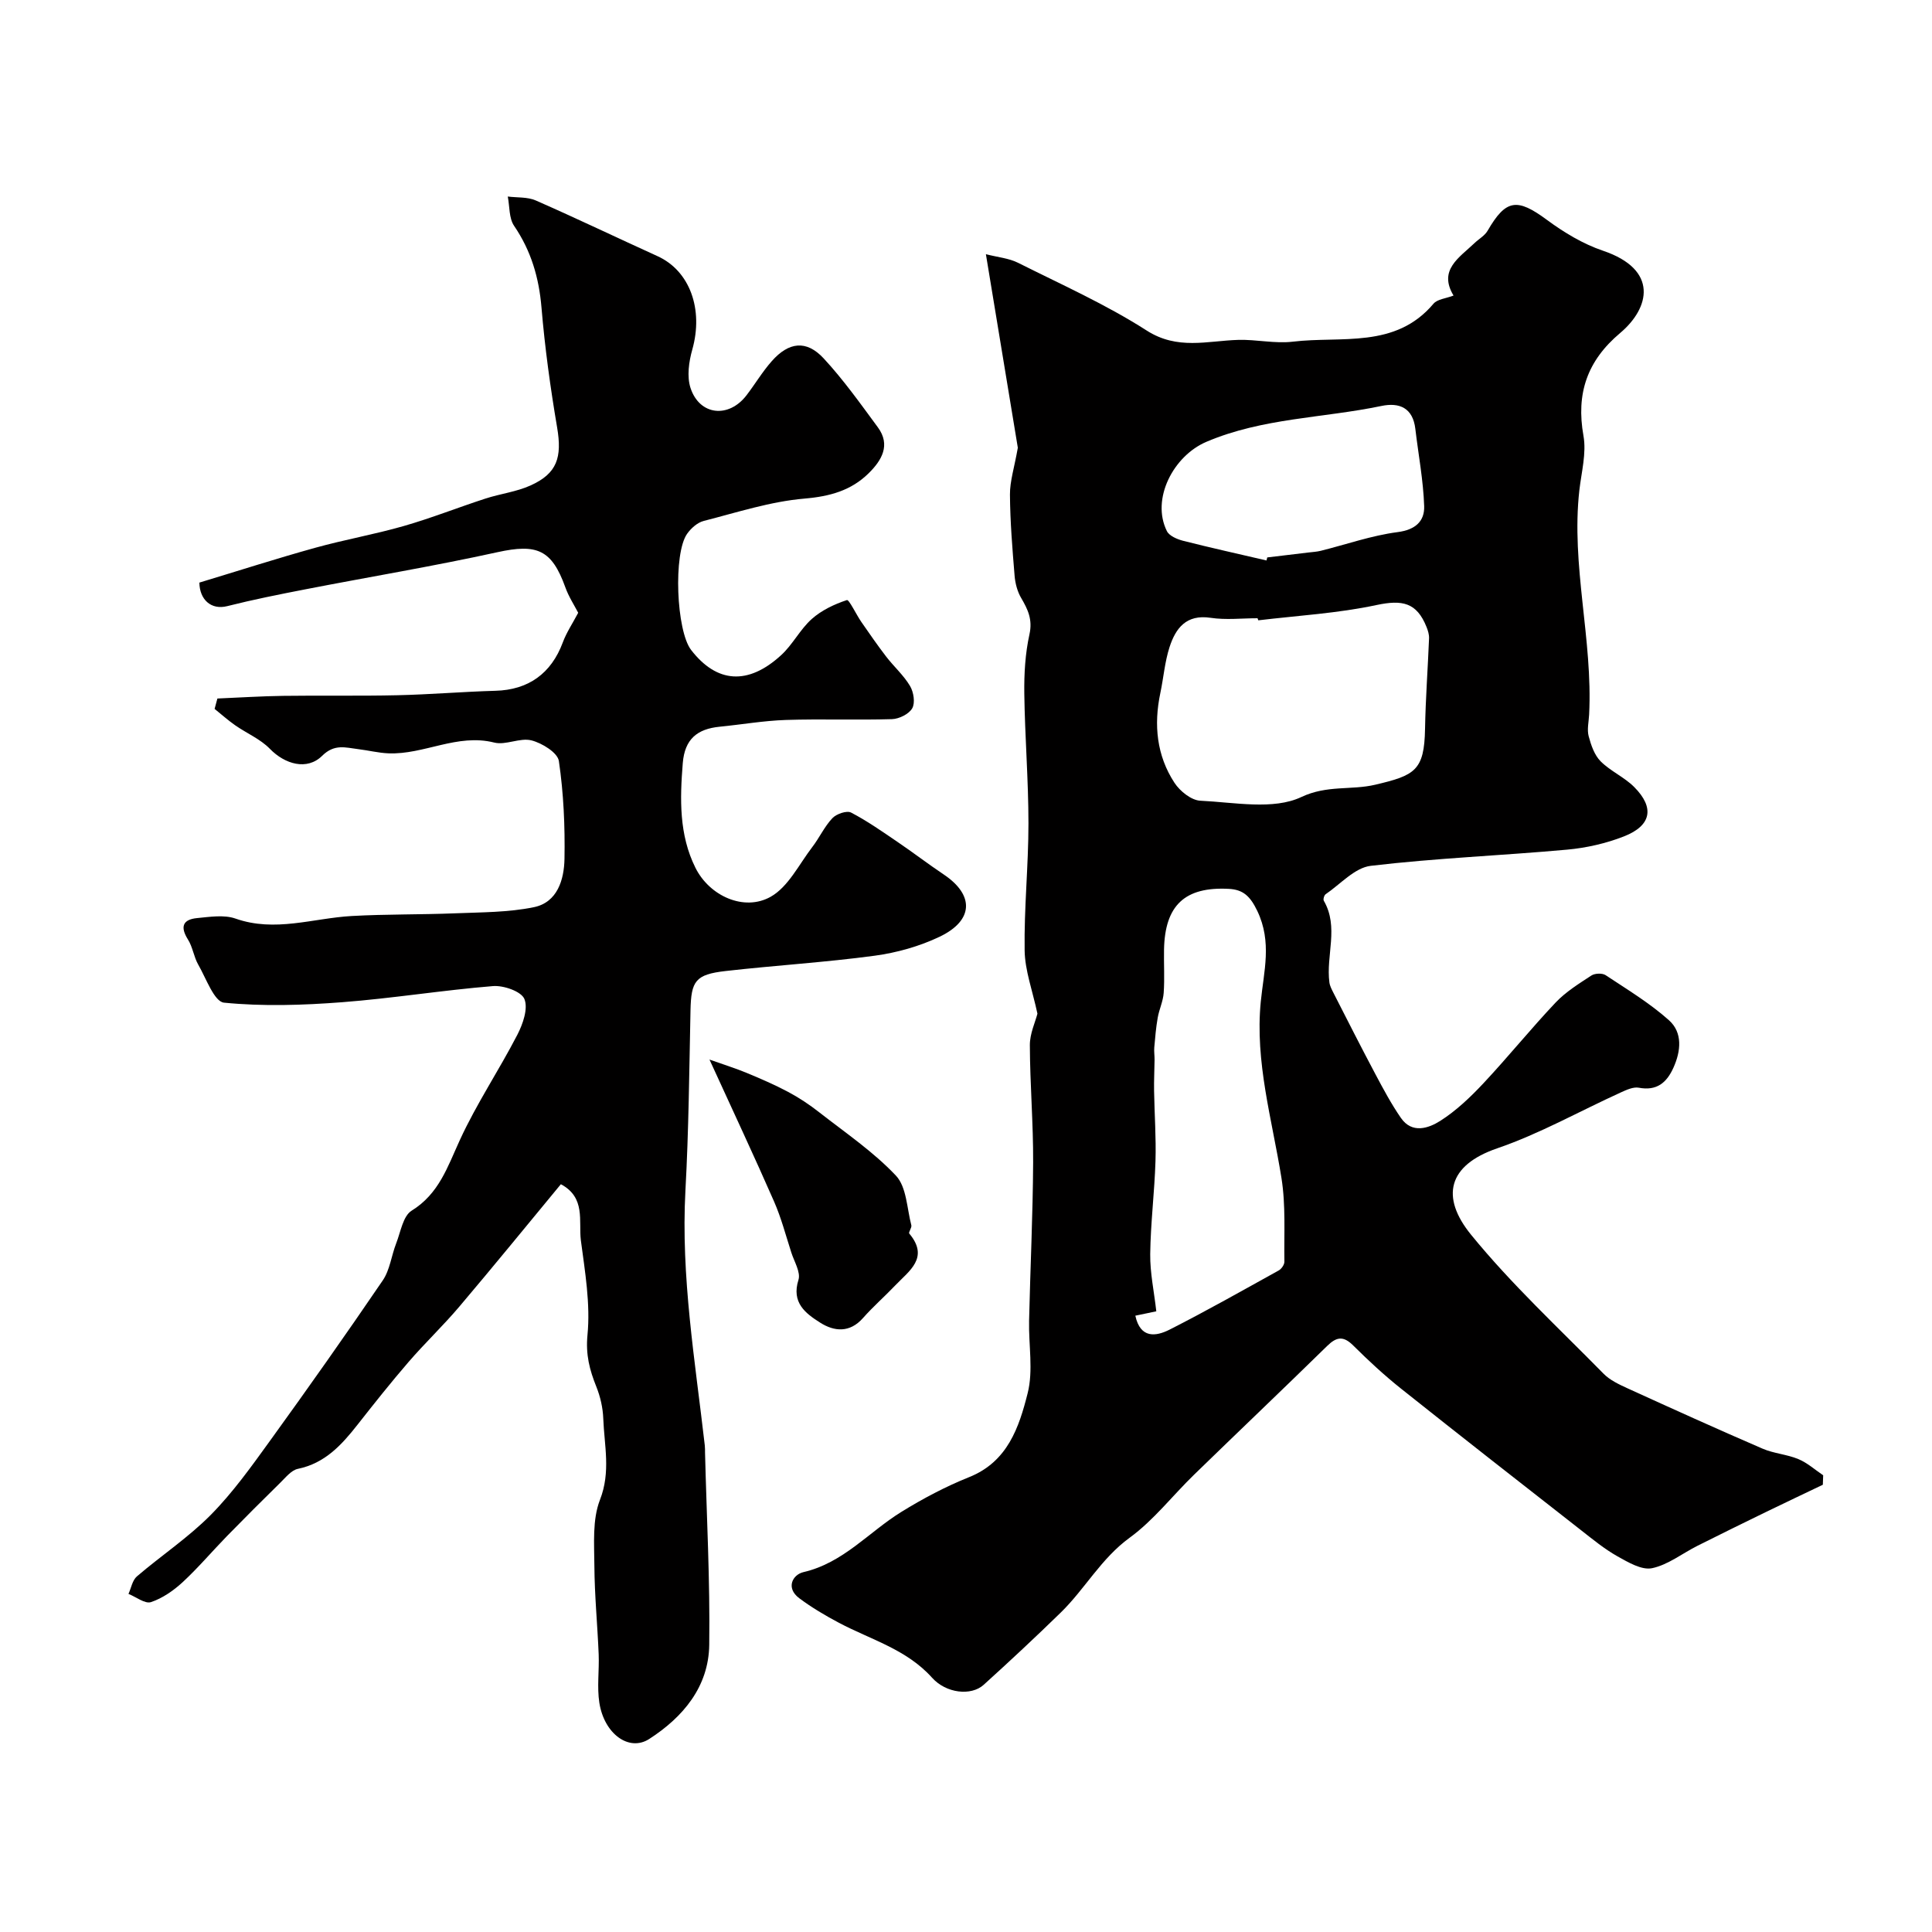 <svg enable-background="new 0 0 400 400" viewBox="0 0 400 400" xmlns="http://www.w3.org/2000/svg"><g fill="#010000"><path d="m214.79 209.87c-1.03-4.81-2.59-8.95-2.65-13.1-.13-8.76.79-17.53.79-26.29 0-8.97-.74-17.94-.86-26.91-.05-4.09.19-8.27 1.07-12.25.67-3.04-.32-5.13-1.71-7.5-.8-1.35-1.24-3.05-1.37-4.63-.46-5.59-.92-11.19-.96-16.79-.02-2.77.9-5.55 1.63-9.7-1.96-11.88-4.21-25.5-6.61-40.07 2.5.64 4.77.83 6.66 1.78 8.97 4.5 18.2 8.62 26.61 14.01 6.4 4.11 12.56 2.14 18.97 1.95 3.76-.11 7.6.81 11.3.37 10.04-1.21 21.21 1.53 29.13-7.86.8-.95 2.58-1.08 4.15-1.69-3.2-5.3 1.18-7.84 4.34-10.86.91-.87 2.12-1.53 2.72-2.57 3.79-6.54 6.1-6.8 12.27-2.24 3.53 2.61 7.48 4.99 11.61 6.39 11.57 3.91 9.7 11.86 3.55 17.04-6.83 5.75-9.15 12.53-7.59 21.28.64 3.59-.42 7.51-.85 11.26-1.76 15.6 2.82 30.93 2.02 46.49-.08 1.49-.46 3.08-.09 4.46.49 1.84 1.19 3.9 2.48 5.19 2.05 2.05 4.92 3.27 6.96 5.33 4.24 4.27 3.55 7.97-2.12 10.2-3.72 1.46-7.8 2.39-11.79 2.75-13.54 1.23-27.16 1.75-40.65 3.35-3.31.39-6.27 3.79-9.34 5.88-.31.21-.55 1.06-.38 1.35 3.17 5.47.41 11.32 1.16 16.93.1.73.49 1.45.83 2.13 2.87 5.62 5.72 11.25 8.68 16.82 1.64 3.09 3.31 6.21 5.29 9.08 2.3 3.33 5.71 2.16 8.16.61 3.29-2.1 6.23-4.9 8.92-7.77 5.12-5.46 9.82-11.3 14.96-16.73 2.1-2.22 4.82-3.9 7.4-5.59.72-.47 2.26-.53 2.95-.07 4.48 2.97 9.14 5.78 13.12 9.34 2.84 2.55 2.48 6.36.91 9.83-1.4 3.1-3.45 4.83-7.16 4.13-1.13-.21-2.52.43-3.67.95-8.56 3.89-16.83 8.58-25.68 11.61-10.16 3.49-11.75 10.05-5.38 17.88 8.34 10.24 18.13 19.3 27.42 28.76 1.32 1.35 3.21 2.23 4.98 3.04 9.28 4.23 18.57 8.44 27.93 12.48 2.35 1.02 5.06 1.18 7.43 2.17 1.86.77 3.44 2.21 5.14 3.35-.02.65-.05 1.31-.07 1.96-3.88 1.86-7.78 3.7-11.65 5.58-4.78 2.33-9.56 4.67-14.31 7.06-3.14 1.58-6.1 3.95-9.41 4.64-2.15.44-4.95-1.23-7.17-2.47-2.68-1.51-5.11-3.51-7.55-5.42-12.43-9.72-24.87-19.44-37.22-29.27-3.48-2.77-6.76-5.81-9.92-8.95-2.02-2.01-3.43-1.83-5.39.09-9.13 8.94-18.4 17.75-27.56 26.66-4.47 4.34-8.37 9.43-13.34 13.05-5.91 4.3-9.26 10.62-14.29 15.52-5.21 5.08-10.54 10.05-15.94 14.94-2.58 2.33-7.76 1.78-10.68-1.48-5.27-5.88-12.67-7.87-19.26-11.36-2.85-1.51-5.66-3.17-8.24-5.1-2.83-2.12-1.38-4.87.88-5.4 8.26-1.91 13.53-8.31 20.27-12.47 4.47-2.76 9.17-5.25 14.04-7.2 7.97-3.19 10.33-10.33 12.1-17.35 1.2-4.72.19-9.99.3-15.01.25-10.93.78-21.86.84-32.79.04-8.09-.65-16.17-.68-24.26-.02-2.39 1.12-4.78 1.57-6.54zm20.27 62.53c1.03 4.76 4.24 4.33 7.1 2.88 7.64-3.88 15.1-8.1 22.59-12.25.57-.32 1.18-1.2 1.17-1.82-.09-5.79.3-11.67-.61-17.33-1.94-12.12-5.51-24.02-4.28-36.49.62-6.29 2.37-12.32-.72-18.79-1.5-3.13-2.98-4.41-5.88-4.57-9.12-.49-13.25 3.41-13.43 12.55-.06 2.99.14 6-.07 8.98-.12 1.74-.94 3.42-1.24 5.16-.36 2.03-.53 4.1-.71 6.15-.07.84.07 1.7.06 2.55-.02 2.14-.14 4.28-.1 6.42.08 4.86.44 9.72.29 14.57-.2 6.41-1.01 12.8-1.09 19.21-.05 3.89.8 7.78 1.26 11.87-1.81.39-3.02.64-4.34.91zm25.46-143.97c-.05-.14-.11-.29-.16-.43-3.25 0-6.55.39-9.72-.09-5.05-.76-7.23 2.16-8.5 6.07-.99 3.06-1.24 6.36-1.91 9.53-1.38 6.57-.76 12.91 2.93 18.56 1.13 1.73 3.49 3.63 5.37 3.71 7.05.33 15.09 1.98 20.91-.77 5.32-2.51 10.31-1.37 15.28-2.54 8.21-1.93 10.17-2.92 10.32-11.58.11-6.25.58-12.49.83-18.73.03-.77-.22-1.59-.51-2.32-2.05-5.15-5.06-5.69-10.34-4.58-8.03 1.72-16.32 2.19-24.5 3.17zm1.7-12.39c.05-.21.1-.42.15-.63 2.84-.34 5.68-.67 8.52-1.02.85-.1 1.73-.15 2.55-.35 5.3-1.32 10.53-3.17 15.91-3.87 3.72-.48 5.61-2.28 5.51-5.37-.18-5.35-1.2-10.67-1.83-16.01-.51-4.34-3.29-5.52-7.02-4.74-12.06 2.52-24.58 2.46-36.23 7.42-6.86 2.92-11.49 11.85-8.19 18.49.49.99 2.11 1.68 3.34 2 5.74 1.46 11.52 2.73 17.29 4.08z"/><path d="m116.12 245.18c-6.96 8.42-13.9 16.94-21.01 25.33-3.35 3.96-7.14 7.55-10.53 11.48-3.64 4.22-7.11 8.59-10.55 12.97-3.29 4.19-6.74 7.99-12.36 9.15-1.36.28-2.53 1.79-3.65 2.88-3.7 3.63-7.37 7.3-11 11.01-3.09 3.17-5.96 6.57-9.2 9.57-1.89 1.74-4.17 3.33-6.56 4.13-1.23.41-3.08-1.07-4.66-1.7.56-1.23.81-2.82 1.74-3.62 5.03-4.31 10.63-8.03 15.27-12.71 4.58-4.63 8.43-10.03 12.27-15.34 7.94-10.98 15.75-22.05 23.37-33.24 1.48-2.18 1.79-5.14 2.78-7.68.92-2.35 1.41-5.65 3.19-6.75 5.68-3.51 7.44-9.09 9.99-14.63 3.44-7.5 8.1-14.44 11.9-21.79 1.15-2.23 2.27-5.44 1.46-7.41-.64-1.57-4.31-2.85-6.51-2.67-10.44.85-20.8 2.54-31.24 3.34-8.12.62-16.37.89-24.44.09-2.03-.2-3.71-5.05-5.34-7.88-.92-1.61-1.14-3.64-2.13-5.2-1.65-2.63-1.07-4.14 1.89-4.43 2.64-.25 5.57-.73 7.95.1 8.19 2.89 16.06-.08 24.07-.53 7.13-.4 14.29-.27 21.44-.56 5.45-.22 11-.18 16.29-1.27 4.86-1 6.24-5.71 6.32-9.99.12-6.76-.18-13.59-1.16-20.26-.25-1.73-3.47-3.72-5.67-4.28-2.38-.61-5.33 1.05-7.71.45-7.68-1.93-14.53 2.53-21.92 2.23-2.1-.09-4.17-.62-6.26-.87-2.59-.31-4.89-1.15-7.45 1.38-3.13 3.1-7.72 1.75-10.82-1.44-1.97-2.03-4.8-3.21-7.18-4.87-1.49-1.04-2.85-2.26-4.27-3.4.19-.72.38-1.43.58-2.15 4.55-.19 9.1-.49 13.65-.55 7.87-.11 15.74.05 23.6-.13 6.77-.15 13.53-.73 20.3-.92 6.82-.18 11.56-3.56 13.96-10.01.77-2.08 2.05-3.98 3.19-6.14-.8-1.55-1.97-3.33-2.67-5.29-2.81-7.81-5.89-9.04-14.02-7.26-13.19 2.9-26.52 5.11-39.78 7.69-5.42 1.05-10.83 2.13-16.18 3.48-3.39.86-5.74-1.39-5.78-4.87 8.17-2.47 16-4.99 23.92-7.19 6.07-1.69 12.32-2.78 18.38-4.52 5.72-1.64 11.27-3.85 16.94-5.69 3.08-1 6.4-1.39 9.32-2.71 5.53-2.49 6.55-5.83 5.51-11.99-1.4-8.23-2.54-16.52-3.24-24.84-.52-6.2-2.15-11.75-5.67-16.92-1.08-1.59-.91-4.02-1.31-6.07 1.94.25 4.07.06 5.79.81 8.46 3.71 16.79 7.71 25.2 11.53 6.71 3.04 9.56 11.01 7.21 19.35-.71 2.51-1.14 5.56-.37 7.93 1.86 5.71 7.88 6.35 11.58 1.55 1.79-2.33 3.3-4.89 5.24-7.08 3.54-4.01 7.18-4.43 10.75-.58 4.1 4.42 7.63 9.4 11.22 14.27 2.71 3.68.78 6.86-1.88 9.49-3.64 3.6-8.05 4.82-13.32 5.27-7.04.6-13.96 2.86-20.87 4.63-1.29.33-2.6 1.5-3.41 2.64-2.91 4.09-2.25 20.1.82 24.07 5.3 6.86 11.77 7.36 18.63 1.08 2.4-2.19 3.93-5.34 6.34-7.49 2.03-1.81 4.69-3.07 7.28-3.92.45-.15 1.92 2.98 3 4.54 1.67 2.41 3.34 4.83 5.13 7.16 1.6 2.08 3.63 3.87 4.95 6.1.74 1.25 1.09 3.47.45 4.6-.67 1.19-2.71 2.2-4.18 2.25-7.33.22-14.67-.07-21.99.17-4.58.15-9.14.95-13.71 1.4-4.61.46-7.23 2.53-7.63 7.55-.6 7.45-.78 14.82 2.62 21.65 2.91 5.86 10.09 9.09 15.57 6.01 3.65-2.05 5.87-6.7 8.61-10.28 1.49-1.93 2.52-4.25 4.18-6 .83-.88 2.97-1.62 3.86-1.16 3.35 1.74 6.48 3.95 9.62 6.08 3.23 2.19 6.34 4.58 9.58 6.75 6.33 4.24 6.21 9.5-.86 12.88-4.17 1.99-8.86 3.31-13.45 3.93-10.24 1.38-20.58 2-30.86 3.17-6.25.71-7.14 2.05-7.27 8.14-.26 12.43-.37 24.88-1.05 37.3-.96 17.8 2 35.24 4.01 52.78.06.49.04 1 .05 1.5.33 13.27 1.05 26.54.87 39.8-.12 8.67-5.43 14.97-12.43 19.48-4.18 2.69-9.31-1.06-10.32-7.49-.51-3.27-.01-6.69-.14-10.04-.25-6.1-.85-12.2-.89-18.3-.03-4.59-.44-9.59 1.16-13.7 2.26-5.78.89-11.23.68-16.81-.08-2.23-.61-4.54-1.44-6.61-1.39-3.47-2.22-6.59-1.83-10.68.63-6.44-.51-13.11-1.37-19.62-.49-3.98 1.05-8.85-4.14-11.61z"/><path d="m146.89 219.37c3.3 1.17 5.53 1.86 7.67 2.75 2.91 1.21 5.82 2.46 8.6 3.94 2.26 1.2 4.43 2.64 6.44 4.22 5.42 4.24 11.21 8.16 15.89 13.12 2.22 2.35 2.27 6.77 3.19 10.27.14.51-.64 1.46-.42 1.73 4.2 5.02-.05 7.72-2.92 10.74-2.18 2.29-4.58 4.38-6.67 6.75-2.75 3.11-5.96 2.8-8.88.94-3.01-1.91-5.97-4.12-4.48-8.84.5-1.58-.88-3.79-1.48-5.68-1.14-3.53-2.08-7.15-3.56-10.53-4.05-9.25-8.34-18.39-13.38-29.41z"/></g></svg>